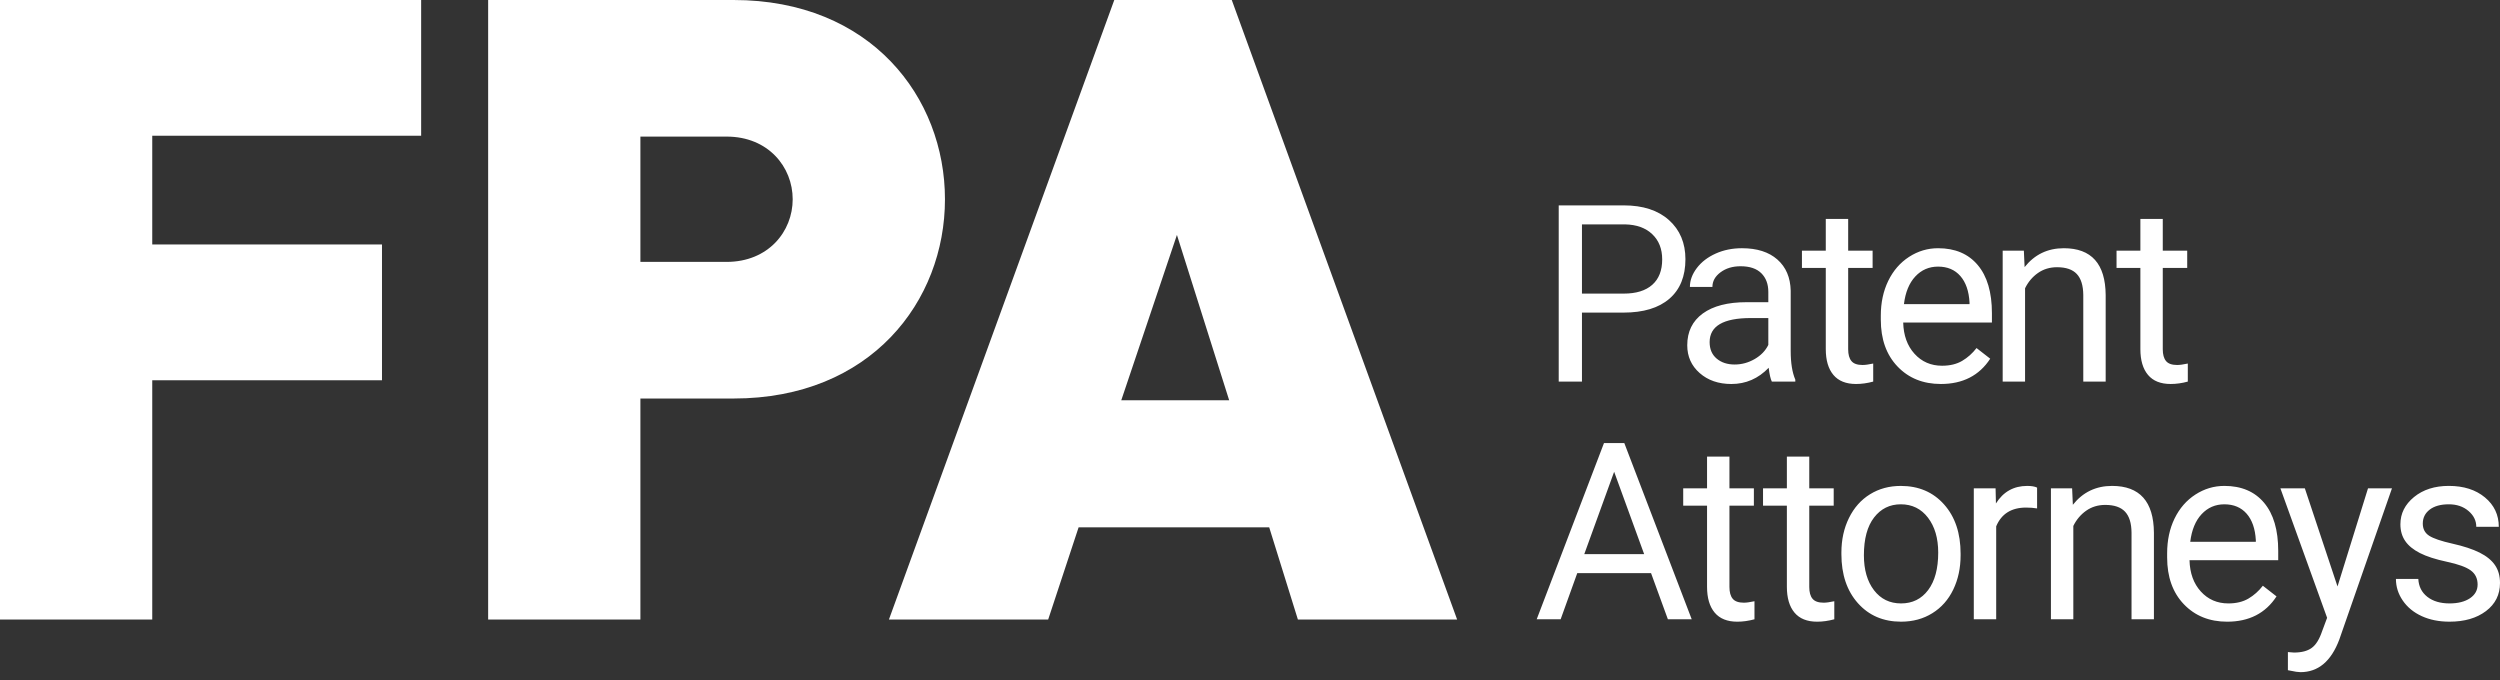 <svg width="250" height="68" viewBox="0 0 250 68" fill="none" xmlns="http://www.w3.org/2000/svg">
<rect x="0" y="0" width="250" height="68" fill="#333333" stroke="none"/>
<path fill-rule="evenodd" clip-rule="evenodd" d="M111.428 0L88.892 61.953H104.817L107.862 52.73H126.919L129.789 61.953H145.712H145.713L123.177 0H111.428ZM117.693 23.493L122.917 40.027H112.127L117.693 23.493ZM48.815 0V61.953H64.04V39.852H73.353C87.1 39.852 94.496 30.109 94.496 19.927C94.496 9.745 87.1 0 73.353 0H48.815ZM64.04 13.659H72.658C76.835 13.659 79.269 16.708 79.269 19.927C79.269 23.145 76.835 26.19 72.658 26.19H64.04V13.659ZM0 0V61.953H15.225V38.027H38.199V24.449H15.225V13.573H42.115V0H0Z" fill="white"/>
<path fill-rule="evenodd" clip-rule="evenodd" d="M158.196 29.36H162.371C163.613 29.36 164.565 29.068 165.226 28.48C165.888 27.894 166.219 27.048 166.219 25.941C166.219 24.891 165.888 24.049 165.226 23.42C164.565 22.789 163.658 22.462 162.504 22.438H158.196V29.36ZM158.196 31.26V38.158H155.872V20.538H162.371C164.299 20.538 165.808 21.031 166.902 22.014C167.995 22.999 168.543 24.301 168.543 25.922C168.543 27.634 168.007 28.951 166.939 29.874C165.87 30.797 164.339 31.26 162.346 31.26H158.196ZM173.468 36.451C174.169 36.451 174.835 36.269 175.464 35.907C176.094 35.543 176.549 35.072 176.832 34.491V31.805H175.077C172.334 31.805 170.963 32.606 170.963 34.212C170.963 34.914 171.197 35.463 171.665 35.859C172.132 36.254 172.733 36.451 173.468 36.451ZM177.182 38.157C177.054 37.899 176.948 37.44 176.868 36.778C175.828 37.859 174.585 38.4 173.14 38.4C171.85 38.4 170.792 38.034 169.965 37.304C169.137 36.573 168.725 35.648 168.725 34.528C168.725 33.164 169.242 32.106 170.279 31.349C171.316 30.596 172.773 30.219 174.653 30.219H176.832V29.191C176.832 28.408 176.598 27.785 176.13 27.321C175.661 26.857 174.972 26.625 174.06 26.625C173.262 26.625 172.591 26.827 172.052 27.231C171.511 27.633 171.241 28.122 171.241 28.695H168.99C168.99 28.041 169.222 27.41 169.686 26.8C170.15 26.191 170.78 25.71 171.574 25.354C172.367 24.999 173.242 24.822 174.194 24.822C175.703 24.822 176.883 25.199 177.74 25.954C178.595 26.708 179.039 27.747 179.07 29.069V35.096C179.07 36.298 179.224 37.254 179.531 37.964V38.157H177.182ZM184.817 25.064V21.893H182.578V25.064H180.194V26.795H182.578V34.913C182.578 36.027 182.832 36.887 183.341 37.493C183.848 38.097 184.603 38.399 185.603 38.399C186.161 38.399 186.733 38.319 187.321 38.159V36.354C186.87 36.451 186.515 36.499 186.256 36.499C185.732 36.499 185.361 36.368 185.144 36.105C184.925 35.843 184.817 35.449 184.817 34.925V26.795H187.261V25.064H184.817ZM193.806 26.661C192.903 26.661 192.143 26.99 191.53 27.648C190.918 28.304 190.539 29.227 190.394 30.413H196.953V30.244C196.888 29.105 196.581 28.224 196.033 27.6C195.484 26.974 194.743 26.661 193.806 26.661ZM194.085 38.399C192.31 38.399 190.866 37.817 189.753 36.651C188.639 35.484 188.081 33.927 188.081 31.974V31.563C188.081 30.264 188.33 29.104 188.826 28.082C189.323 27.062 190.016 26.264 190.908 25.686C191.799 25.11 192.764 24.822 193.806 24.822C195.509 24.822 196.831 25.383 197.774 26.504C198.719 27.625 199.192 29.231 199.192 31.321V32.252H190.32C190.354 33.543 190.731 34.586 191.452 35.379C192.173 36.174 193.091 36.573 194.205 36.573C194.996 36.573 195.666 36.411 196.213 36.089C196.763 35.765 197.243 35.337 197.654 34.805L199.021 35.87C197.925 37.556 196.278 38.399 194.085 38.399ZM202.46 26.71L202.386 25.064H200.268V38.158H202.506V28.827C202.814 28.198 203.241 27.69 203.79 27.303C204.34 26.916 204.976 26.722 205.702 26.722C206.597 26.722 207.258 26.947 207.68 27.4C208.104 27.852 208.32 28.55 208.328 29.493V38.158H210.567V29.505C210.543 26.383 209.146 24.822 206.38 24.822C204.767 24.822 203.46 25.451 202.46 26.71ZM216.277 21.893V25.064H218.721V26.795H216.277V34.925C216.277 35.449 216.386 35.843 216.604 36.105C216.821 36.368 217.192 36.499 217.716 36.499C217.975 36.499 218.33 36.451 218.781 36.354V38.159C218.194 38.319 217.621 38.399 217.063 38.399C216.063 38.399 215.309 38.097 214.801 37.493C214.292 36.887 214.038 36.027 214.038 34.913V26.795H211.654V25.064H214.038V21.893H216.277ZM164.416 55.416H158.426L161.414 47.176L164.416 55.416ZM157.725 57.316H165.106L166.788 61.927H169.172L162.431 44.308H160.398L153.67 61.927H156.065L157.725 57.316ZM172.944 45.663V48.833H175.388V50.564H172.944V58.694C172.944 59.219 173.053 59.613 173.271 59.875C173.488 60.137 173.859 60.269 174.383 60.269C174.642 60.269 174.998 60.22 175.448 60.123V61.928C174.861 62.088 174.288 62.169 173.73 62.169C172.73 62.169 171.976 61.866 171.468 61.262C170.959 60.656 170.705 59.796 170.705 58.683V50.564H168.321V48.833H170.705V45.663H172.944ZM180.926 48.833V45.663H178.687V48.833H176.303V50.564H178.687V58.683C178.687 59.796 178.941 60.656 179.45 61.262C179.957 61.866 180.712 62.169 181.712 62.169C182.27 62.169 182.842 62.088 183.43 61.928V60.123C182.979 60.22 182.623 60.269 182.366 60.269C181.84 60.269 181.47 60.137 181.253 59.875C181.034 59.613 180.926 59.219 180.926 58.694V50.564H183.37V48.833H180.926ZM186.39 55.525C186.39 56.977 186.727 58.143 187.4 59.023C188.075 59.902 188.976 60.342 190.105 60.342C191.243 60.342 192.147 59.896 192.816 59.004C193.485 58.113 193.821 56.864 193.821 55.258C193.821 53.822 193.479 52.659 192.798 51.767C192.116 50.877 191.21 50.43 190.081 50.43C188.976 50.43 188.085 50.871 187.407 51.749C186.729 52.629 186.39 53.887 186.39 55.525ZM184.14 55.258C184.14 53.976 184.392 52.822 184.896 51.799C185.4 50.774 186.101 49.983 187.001 49.427C187.901 48.869 188.928 48.592 190.081 48.592C191.864 48.592 193.307 49.208 194.407 50.443C195.509 51.677 196.06 53.318 196.06 55.368V55.525C196.06 56.801 195.814 57.944 195.327 58.956C194.839 59.968 194.142 60.757 193.233 61.321C192.325 61.886 191.283 62.168 190.105 62.168C188.33 62.168 186.893 61.552 185.791 60.318C184.691 59.083 184.14 57.448 184.14 55.417V55.258ZM202.607 50.757C203.002 50.757 203.37 50.785 203.709 50.842V48.76C203.483 48.648 203.151 48.592 202.717 48.592C201.37 48.592 200.328 49.176 199.593 50.346L199.558 48.834H197.38V61.927H199.619V52.633C200.143 51.383 201.139 50.757 202.607 50.757ZM207.212 48.833L207.285 50.479C208.285 49.221 209.591 48.591 211.205 48.591C213.971 48.591 215.369 50.152 215.392 53.274V61.927H213.153V53.262C213.145 52.319 212.93 51.621 212.506 51.169C212.083 50.716 211.422 50.491 210.527 50.491C209.801 50.491 209.165 50.685 208.616 51.072C208.067 51.459 207.639 51.967 207.332 52.596V61.927H205.093V48.833H207.212ZM220.161 51.417C220.775 50.76 221.533 50.431 222.436 50.431C223.373 50.431 224.114 50.744 224.664 51.369C225.211 51.993 225.518 52.875 225.583 54.013V54.182H219.024C219.169 52.996 219.548 52.075 220.161 51.417ZM218.383 60.421C219.497 61.586 220.941 62.169 222.715 62.169C224.909 62.169 226.555 61.325 227.652 59.639L226.285 58.574C225.874 59.107 225.393 59.534 224.844 59.858C224.296 60.18 223.627 60.342 222.835 60.342C221.722 60.342 220.805 59.945 220.083 59.15C219.361 58.355 218.984 57.312 218.951 56.022H227.822V55.09C227.822 53 227.35 51.394 226.405 50.274C225.462 49.152 224.139 48.591 222.436 48.591C221.395 48.591 220.43 48.88 219.538 49.457C218.647 50.033 217.954 50.833 217.456 51.853C216.961 52.873 216.714 54.033 216.714 55.332V55.743C216.714 57.696 217.269 59.254 218.383 60.421ZM233.751 58.647L236.801 48.833H239.197L233.933 63.948C233.117 66.126 231.823 67.215 230.048 67.215L229.624 67.178L228.79 67.021V65.207L229.394 65.255C230.152 65.255 230.745 65.101 231.167 64.794C231.591 64.489 231.94 63.928 232.214 63.113L232.711 61.781L228.04 48.833H230.484L233.751 58.647ZM247.078 57.045C247.533 57.379 247.761 57.849 247.761 58.454C247.761 59.026 247.506 59.484 246.993 59.828C246.481 60.17 245.801 60.342 244.953 60.342C244.035 60.342 243.294 60.121 242.733 59.682C242.172 59.242 241.871 58.647 241.831 57.896H239.593C239.593 58.671 239.821 59.392 240.277 60.056C240.733 60.722 241.364 61.242 242.17 61.612C242.977 61.983 243.905 62.168 244.953 62.168C246.446 62.168 247.661 61.816 248.596 61.11C249.533 60.404 250 59.465 250 58.297C250 57.594 249.833 57 249.498 56.512C249.164 56.023 248.648 55.606 247.955 55.258C247.26 54.913 246.356 54.614 245.239 54.364C244.12 54.113 243.349 53.851 242.92 53.577C242.492 53.302 242.279 52.894 242.279 52.355C242.279 51.782 242.509 51.318 242.968 50.963C243.429 50.609 244.067 50.43 244.881 50.43C245.671 50.43 246.327 50.652 246.848 51.096C247.369 51.54 247.628 52.068 247.628 52.681H249.88C249.88 51.487 249.417 50.507 248.494 49.741C247.569 48.974 246.366 48.59 244.881 48.59C243.469 48.59 242.31 48.963 241.402 49.704C240.494 50.447 240.04 51.355 240.04 52.427C240.04 53.073 240.2 53.629 240.519 54.096C240.838 54.566 241.331 54.968 241.995 55.307C242.661 55.646 243.561 55.936 244.694 56.178C245.826 56.42 246.623 56.709 247.078 57.045Z" fill="white"/>
</svg>
